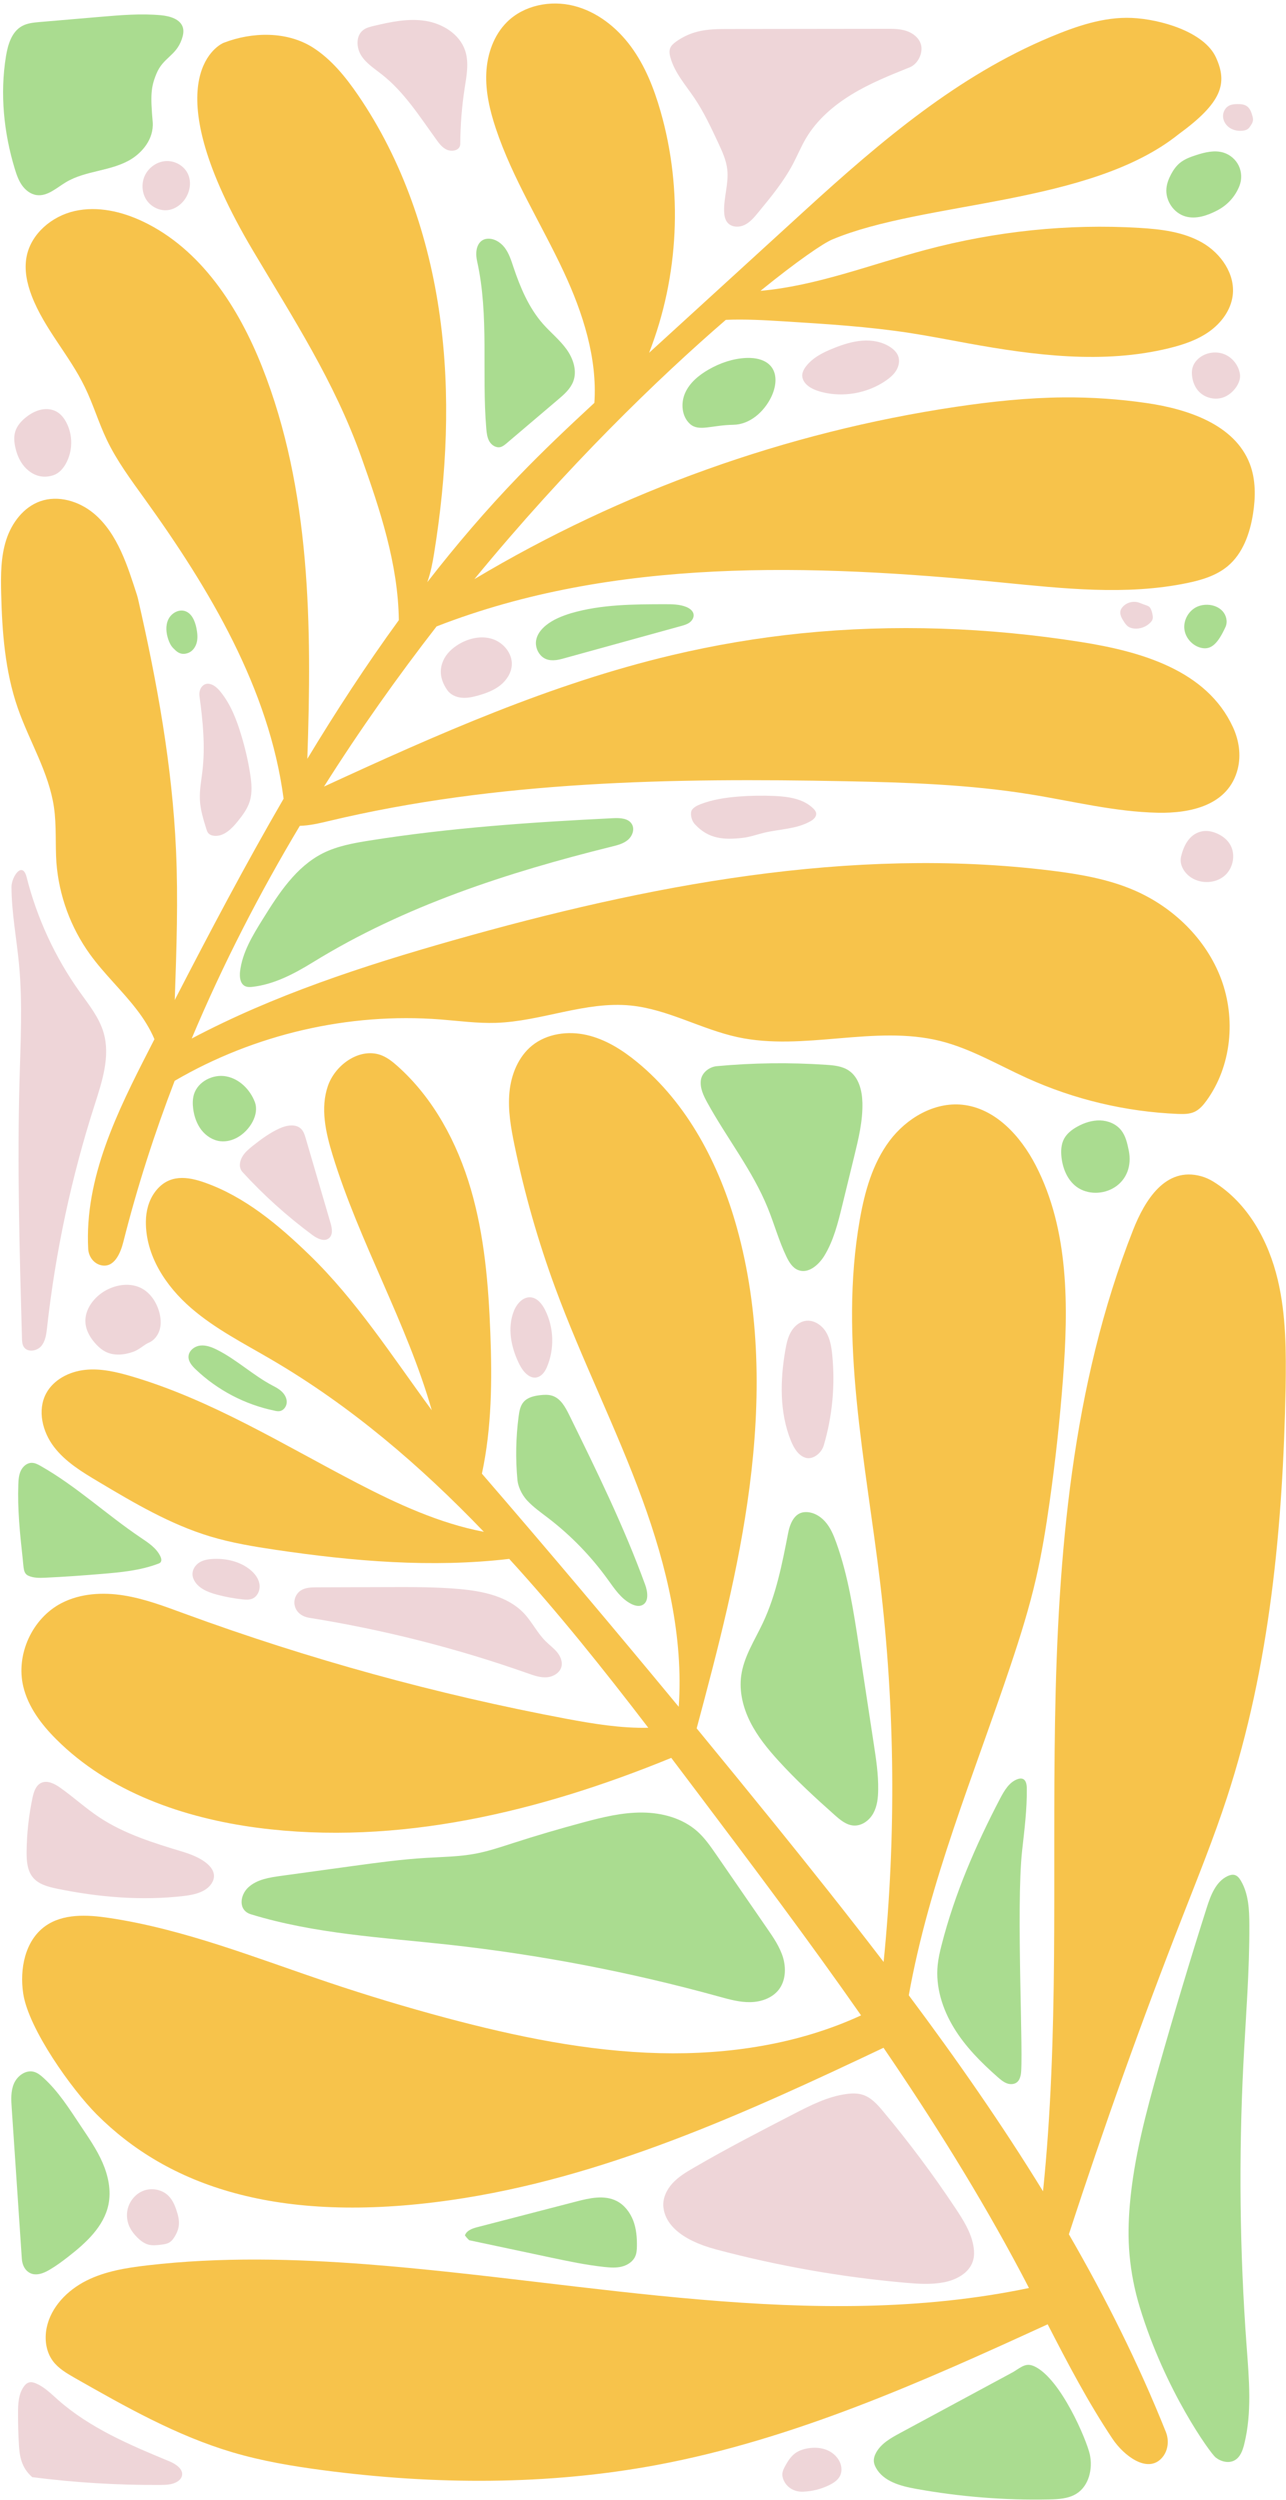 <?xml version="1.0" encoding="UTF-8"?><svg xmlns="http://www.w3.org/2000/svg" xmlns:xlink="http://www.w3.org/1999/xlink" height="500.8" preserveAspectRatio="xMidYMid meet" version="1.0" viewBox="-0.2 -0.7 257.6 500.8" width="257.6" zoomAndPan="magnify"><g id="change1_1"><path d="M72.16,10.43c-1-1.58-1.1-3.96,0.38-5.1c0.61-0.47,1.38-0.66,2.13-0.84c3.4-0.81,6.9-1.55,10.35-1.01 c3.45,0.54,6.86,2.66,7.96,5.97c0.79,2.4,0.29,5-0.1,7.5c-0.57,3.68-0.86,7.4-0.88,11.12c-0.01,1.51-1.79,1.62-2.69,1.22 c-0.9-0.4-1.53-1.22-2.1-2.02c-3.34-4.62-6.45-9.55-10.94-13.07C74.81,13.04,73.16,12.01,72.16,10.43z M36.07,40.09 c1.68-1.55,2.35-4.24,1.23-6.23c-0.85-1.51-2.62-2.42-4.35-2.29c-1.72,0.13-3.32,1.25-4.09,2.8c-0.87,1.76-0.63,4.04,0.68,5.5 S33.6,42.37,36.07,40.09z M5.08,93.19c1.19,1.14,3.01,2.1,5.42,1.3c1.11-0.37,1.95-1.32,2.51-2.35c1.38-2.51,1.41-5.7,0.07-8.23 c-0.44-0.84-1.05-1.63-1.87-2.11c-0.94-0.56-2.11-0.67-3.18-0.44s-2.06,0.77-2.92,1.44c-1.01,0.78-1.91,1.77-2.27,3 c-0.29,0.99-0.2,2.06,0.02,3.07C3.2,90.47,3.89,92.05,5.08,93.19z M40.35,153.74c-0.22,1.91-0.6,3.82-0.51,5.75 c0.09,2.01,0.7,3.96,1.3,5.88c0.08,0.26,0.17,0.53,0.33,0.75c0.3,0.41,0.83,0.58,1.34,0.61c1.88,0.11,3.42-1.43,4.6-2.9 c0.99-1.22,1.95-2.51,2.42-4.02c0.53-1.72,0.37-3.58,0.1-5.36c-0.41-2.71-1.04-5.38-1.84-8c-0.92-3.05-2.1-6.09-4.11-8.57 c-0.64-0.78-1.45-1.55-2.46-1.62s-1.96,0.98-1.76,2.51C40.44,143.74,40.93,148.77,40.35,153.74z M3.71,215.75 c-0.47,17.2,0.01,34.41,0.49,51.62c0.02,0.6,0.04,1.24,0.38,1.75c0.74,1.11,2.58,0.85,3.46-0.16c0.87-1.01,1.05-2.43,1.19-3.76 c1.68-15.12,4.87-30.07,9.52-44.56c1.51-4.71,3.18-9.75,1.8-14.49c-0.89-3.06-2.97-5.61-4.81-8.2c-4.91-6.9-8.52-14.71-10.6-22.92 c-0.86-3.39-3.05-0.05-3.04,1.95c0.03,5.22,1.03,10.37,1.52,15.56C4.33,200.24,3.92,208.01,3.71,215.75z M48.33,231.01 c-0.51,0.89-0.79,2.15,0.07,3.09c4.23,4.62,8.91,8.83,13.94,12.56c0.99,0.74,2.41,1.45,3.36,0.66c0.84-0.7,0.61-2.02,0.3-3.07 c-1.66-5.65-3.31-11.3-4.97-16.96c-0.19-0.64-0.39-1.3-0.84-1.79c-1.07-1.16-2.98-0.82-4.42-0.16c-1.93,0.88-3.65,2.15-5.31,3.46 C49.65,229.45,48.84,230.12,48.33,231.01z M16.92,264.3c0.14,1.67,1.08,3.19,2.24,4.39c0.52,0.54,1.1,1.03,1.77,1.37 c1.7,0.87,3.78,0.66,5.58,0.01c1.24-0.45,2.17-1.43,3.1-1.82c1.1-0.46,1.88-1.52,2.2-2.67c0.31-1.15,0.19-2.38-0.13-3.53 c-0.55-1.93-1.75-3.75-3.52-4.69c-2.22-1.17-5.02-0.78-7.21,0.44C18.6,259.13,16.7,261.63,16.92,264.3z M49.87,313.7 c-2.04-1.64-4.77-2.26-7.39-2.13c-1.04,0.05-2.11,0.23-2.95,0.85c-0.83,0.62-1.54,1.84-0.96,3.18c0.77,1.79,2.8,2.62,4.68,3.12 c1.67,0.45,3.38,0.76,5.1,0.95c0.66,0.07,1.35,0.12,1.97-0.13c1.1-0.45,1.64-1.78,1.45-2.95C51.58,315.43,50.79,314.44,49.87,313.7z M109.11,328.07c-1.68-1.66-2.72-3.86-4.33-5.58c-3.23-3.43-8.23-4.47-12.92-4.89c-4.7-0.42-9.42-0.4-14.14-0.39 c-4.82,0.02-9.65,0.04-14.47,0.05c-1.13,0-2.33,0.03-3.26,0.67c-0.9,0.62-1.39,1.79-1.18,2.87c0.2,1.07,1.03,2.25,2.98,2.57 c14.87,2.38,29.53,6.1,43.74,11.12c1.22,0.43,2.48,0.88,3.77,0.79c1.29-0.09,2.63-0.86,2.96-2.11c0.26-1.02-0.2-2.1-0.86-2.91 C110.72,329.44,109.86,328.81,109.11,328.07z M36.45,370.24c-5.82-1.76-11.74-3.57-16.8-6.94c-2.71-1.8-5.12-4.02-7.78-5.9 c-1.13-0.8-2.59-1.56-3.84-0.96c-1.09,0.53-1.48,1.85-1.73,3.03c-0.74,3.51-1.13,7.1-1.17,10.69C5.11,372,5.24,374,6.42,375.4 c1.15,1.37,3.03,1.85,4.79,2.22c8.36,1.72,16.97,2.45,25.45,1.46c2.23-0.26,4.8-0.88,5.75-2.92 C43.39,374.09,41.55,371.79,36.45,370.24z M29.42,448.89c0.86,0.26,1.78,0.15,2.67,0.04c0.56-0.07,1.13-0.14,1.61-0.43 c0.5-0.29,0.85-0.77,1.14-1.26c0.63-1.08,1.15-2.35,0.52-4.51c-0.38-1.29-0.84-2.6-1.79-3.56c-1.26-1.27-3.29-1.68-4.97-1.07 s-2.95,2.19-3.28,3.95c-0.19,1.04-0.07,2.14,0.34,3.12c0.38,0.88,0.98,1.66,1.66,2.34C27.92,448.09,28.61,448.64,29.42,448.89z M33.69,492.31c-7.89-3.26-15.91-6.66-22.3-12.32c-1.35-1.2-2.66-2.51-4.31-3.24c-0.46-0.2-0.98-0.36-1.47-0.22 c-0.47,0.13-0.83,0.51-1.1,0.91c-1.02,1.51-1.1,3.44-1.1,5.26c0,2.11,0.05,4.21,0.18,6.31c0.13,2.17,0.43,4.55,2.67,6.49 c8.5,1.09,17.08,1.61,25.65,1.56c1.16-0.01,2.38-0.04,3.37-0.64c0.43-0.26,0.81-0.64,0.95-1.11 C36.63,493.93,35.03,492.86,33.69,492.31z M191.25,441.72c-4.49-6.77-9.35-13.28-14.56-19.51c-1.13-1.35-2.36-2.74-4.03-3.29 c-1.06-0.35-2.2-0.32-3.31-0.17c-3.74,0.5-7.18,2.26-10.54,3.99c-6.74,3.48-13.49,6.96-20.04,10.78c-1.52,0.88-3.05,1.8-4.24,3.09 c-1.19,1.29-2.02,3.02-1.85,4.77c0.32,3.23,3.19,6.54,10.58,8.51c12.38,3.3,25.05,5.53,37.81,6.66c2.59,0.23,5.23,0.41,7.79-0.08 c2.47-0.47,5.04-1.83,5.81-4.22c0.33-1.01,0.29-2.1,0.1-3.15C194.28,446.41,192.77,444.01,191.25,441.72z M165.57,490.12 c-1.22-0.54-2.61-0.62-3.92-0.4c-0.93,0.15-1.86,0.46-2.62,1.03c-0.83,0.63-1.41,1.53-1.91,2.44c-0.3,0.54-0.6,1.12-0.61,1.75 c-0.01,0.51,0.16,1.01,0.41,1.46c0.66,1.23,2.01,2.07,3.72,2.01c1.85-0.06,3.69-0.53,5.35-1.36c0.85-0.43,1.7-1,2.1-1.86 c0.32-0.68,0.33-1.49,0.12-2.22C167.83,491.69,166.79,490.66,165.57,490.12z M161.11,291.29c1.45,0.49,3.22-0.84,3.7-2.47 c1.72-5.84,2.3-12.01,1.7-18.07c-0.16-1.62-0.42-3.29-1.28-4.68c-0.86-1.39-2.46-2.43-4.07-2.19c-1.26,0.19-2.31,1.13-2.94,2.24 c-0.63,1.11-0.89,2.38-1.11,3.64c-1.05,6.04-1.18,12.44,1.11,18.13C158.81,289.32,159.66,290.81,161.11,291.29z M103.67,272.24 c0.54,1.14,1.26,2.29,2.4,2.82c1.15,0.53,2.46-0.02,3.26-1.86c1.57-3.64,1.44-7.98-0.35-11.52c-0.6-1.19-1.55-2.39-2.87-2.51 c-1.58-0.14-2.85,1.34-3.41,2.83C101.43,265.29,102.15,269.06,103.67,272.24z M163.28,162.17c-0.06-0.36-0.31-0.66-0.57-0.92 c-1.98-1.95-4.97-2.38-7.75-2.51c-2.42-0.11-4.84-0.07-7.26,0.12c-2.57,0.21-5.15,0.59-7.55,1.52c-0.65,0.25-1.3,0.56-1.72,1.11 s-0.25,2.03,0.56,2.91c2.77,3.02,5.92,3.14,9.53,2.74c1.48-0.16,2.89-0.68,4.33-1.03c3.09-0.74,6.44-0.72,9.21-2.26 C162.73,163.5,163.4,162.9,163.28,162.17z M243.54,166.24c-0.92-0.4-1.95-0.61-2.93-0.42c-1.63,0.31-3.4,1.55-4.23,5.07 c-0.39,1.65,0.68,3.37,2.13,4.26c2.01,1.24,4.82,1.1,6.61-0.45c1.78-1.55,2.27-4.45,0.97-6.42 C245.49,167.36,244.56,166.68,243.54,166.24z M230.16,121.02c-0.28-0.42-0.83-0.44-2.05-0.95c-1.18-0.49-2.66-0.13-3.48,0.86 c-0.14,0.17-0.27,0.36-0.34,0.57c-0.29,0.81,0.2,1.67,0.68,2.38c0.22,0.33,0.46,0.67,0.78,0.9c0.34,0.25,0.76,0.37,1.19,0.42 c1.22,0.14,2.5-0.34,3.34-1.24c0.16-0.17,0.31-0.37,0.38-0.59c0.1-0.29,0.06-0.61,0.01-0.91 C230.58,121.95,230.45,121.44,230.16,121.02z M245.15,70.3c-1.63-0.7-3.62-0.45-5.03,0.62c-0.59,0.45-1.09,1.05-1.35,1.75 c-0.26,0.7-0.27,1.47-0.15,2.21c0.15,0.97,0.53,1.91,1.16,2.66c1.26,1.5,3.55,2.04,5.35,1.25s3.23-2.84,3.06-4.42 C247.98,72.61,246.78,71,245.15,70.3z M250.71,22.67c-0.21-0.78-0.47-1.61-1.12-2.08c-0.55-0.4-1.28-0.45-1.96-0.44 c-0.55,0.01-1.12,0.05-1.61,0.3c-0.81,0.4-1.29,1.35-1.23,2.26s0.62,1.74,1.38,2.23c0.77,0.49,1.71,0.65,2.62,0.53 c0.34-0.04,0.69-0.13,0.96-0.33c0.24-0.17,0.4-0.42,0.57-0.67C250.65,23.97,250.94,23.49,250.71,22.67z M177.18,75.59 c0.83-0.57,1.63-1.23,2.15-2.09c0.52-0.86,0.74-1.95,0.38-2.89c-0.28-0.73-0.87-1.3-1.51-1.74c-1.64-1.11-3.71-1.48-5.69-1.33 s-3.89,0.77-5.73,1.51c-2.08,0.83-4.18,1.87-5.54,3.65c-0.48,0.63-0.87,1.42-0.71,2.19c0.24,1.18,1.36,2.3,3.92,2.95 C168.74,78.93,173.5,78.09,177.18,75.59z M138.89,18.93c1.9,2.82,3.34,5.91,4.78,8.99c0.79,1.7,1.6,3.45,1.81,5.31 c0.32,2.81-0.72,5.61-0.63,8.43c0.03,0.81,0.17,1.66,0.71,2.27c0.81,0.92,2.28,0.96,3.38,0.43c1.1-0.53,1.91-1.5,2.69-2.44 c2.58-3.13,5.18-6.28,7.06-9.87c0.87-1.66,1.59-3.4,2.54-5.02c2.17-3.69,5.52-6.58,9.17-8.81s7.65-3.84,11.62-5.43 c1.69-0.68,2.73-2.92,2.25-4.59c-0.38-1.32-1.59-2.26-2.89-2.7c-1.3-0.43-2.7-0.44-4.07-0.43c-10.5,0.01-21,0.03-31.5,0.04 c-2.11,0-4.25,0.01-6.29,0.53c-1.55,0.39-3.02,1.08-4.31,2.01c-0.47,0.34-0.94,0.74-1.16,1.28c-0.24,0.59-0.13,1.27,0.04,1.88 C134.93,13.86,137.12,16.31,138.89,18.93z M88.56,131.69c-0.61,1.42-0.86,3.38,0.82,5.83c0.64,0.93,1.77,1.44,2.89,1.54 c1.12,0.11,2.25-0.14,3.34-0.45c1.56-0.44,3.11-1.02,4.38-2.02s2.24-2.48,2.33-4.09c0.13-2.33-1.69-4.5-3.91-5.21 c-2.23-0.71-4.72-0.14-6.72,1.06C90.36,129.15,89.17,130.26,88.56,131.69z" fill="#EED5D8"/></g><g id="change2_1"><path d="M31.13,14.08c-1.11,2.7-1.21,4.31-0.74,9.7c0.24,3.48-2.23,6.09-4.21,7.34c-1.98,1.25-4.3,1.83-6.58,2.38 c-2.28,0.55-4.6,1.1-6.61,2.31c-1.87,1.12-3.68,2.86-5.84,2.57c-1.21-0.16-2.25-0.98-2.95-1.97c-0.7-1-1.1-2.17-1.45-3.33 C0.55,25.83-0.22,18.09,0.99,10.6c0.38-2.34,1.13-4.9,3.19-6.06c1.08-0.61,2.35-0.72,3.58-0.83c4.05-0.35,8.11-0.69,12.16-1.04 c4.03-0.34,8.09-0.69,12.12-0.32c1.8,0.17,3.95,0.78,4.41,2.53c0.2,0.76,0.01,1.57-0.25,2.32C35.01,10.56,32.49,10.78,31.13,14.08z M97.21,85.18c0.08,0.89,0.18,1.8,0.63,2.56s1.36,1.33,2.22,1.11c0.45-0.12,0.83-0.43,1.19-0.73c3.44-2.92,6.87-5.84,10.31-8.76 c1.23-1.04,2.5-2.15,3.07-3.66c0.81-2.15-0.02-4.61-1.37-6.47c-1.35-1.86-3.17-3.32-4.69-5.04c-2.85-3.24-4.56-7.32-5.93-11.41 c-0.45-1.36-0.89-2.75-1.76-3.89c-0.87-1.13-2.28-1.97-3.69-1.74s-2.41,1.82-1.81,4.52C97.8,62.61,96.27,74.01,97.21,85.18z M146.69,84.39c3.28-0.05,6.11-2.55,7.56-5.49c0.95-1.93,1.37-4.42,0.06-6.12c-1.13-1.46-3.19-1.86-5.04-1.78 c-2.67,0.12-5.26,1.01-7.57,2.35c-1.94,1.12-3.75,2.62-4.66,4.66s-0.69,4.7,0.96,6.2C139.77,85.82,142.31,84.46,146.69,84.39z M109.14,124.58c-0.93,0.76-1.73,1.76-1.94,2.94c-0.22,1.22,0.26,2.54,1.2,3.33c0.95,0.8,2.28,0.91,4.06,0.41 c7.91-2.18,15.82-4.37,23.73-6.55c0.62-0.17,1.25-0.35,1.76-0.73s0.89-1.02,0.78-1.65c-0.12-0.69-0.78-1.17-1.43-1.44 c-1.34-0.55-2.83-0.56-4.28-0.56c-6.33,0.01-12.76,0.03-18.83,1.8C112.39,122.69,110.6,123.39,109.14,124.58z M48.85,196.81 c0.5,0.26,1.1,0.22,1.65,0.15c4.01-0.49,7.77-2.31,12.02-4.93c18.28-11.27,38.99-17.99,59.83-23.15c1.14-0.28,2.32-0.58,3.22-1.34 c0.9-0.76,1.4-2.12,0.81-3.14c-0.69-1.2-2.36-1.28-3.74-1.21c-16.35,0.8-32.72,1.92-48.89,4.49c-3.18,0.51-6.41,1.09-9.29,2.54 c-5.38,2.72-8.84,8.07-12.02,13.19c-2.04,3.27-4.12,6.69-4.56,10.53C47.77,195.01,47.9,196.31,48.85,196.81z M143.34,212.87 c-1.36,0.13-2.94,1.21-3.15,2.8s0.54,3.13,1.31,4.53c3.9,7.09,9.03,13.54,12.08,21.04c1.32,3.24,2.24,6.63,3.75,9.78 c0.53,1.1,1.22,2.25,2.36,2.69c2.02,0.79,4.1-1.02,5.23-2.86c1.87-3.06,2.74-6.61,3.59-10.09c0.8-3.28,1.6-6.55,2.4-9.83 c0.86-3.53,1.73-7.11,1.64-10.74c-0.06-2.43-0.71-5.1-2.73-6.45c-1.32-0.89-2.98-1.05-4.56-1.15 C157.96,212.1,150.62,212.19,143.34,212.87z M225.89,229.69c-0.29-1.4-0.61-2.84-1.49-3.97c-1-1.27-2.63-1.95-4.24-1.99 s-3.2,0.48-4.61,1.27c-1.04,0.58-2.03,1.35-2.6,2.4c-0.6,1.12-0.66,2.45-0.52,3.72c0.25,2.25,1.18,4.53,2.99,5.89 c2.2,1.64,5.44,1.58,7.73,0.07C225.45,235.57,226.55,232.85,225.89,229.69z M239.7,120.79c-1.72,0.72-2.86,2.64-2.66,4.5 s1.73,3.49,3.56,3.82c1.84,0.33,3.16-0.9,4.68-4.22c0.47-1.03,0.18-2.31-0.57-3.15c-0.75-0.84-1.9-1.27-3.03-1.3 C241,120.42,240.32,120.53,239.7,120.79z M237.24,42.65c2.13,0.62,4.41-0.17,6.37-1.19c2.04-1.06,3.61-2.75,4.47-4.94 c0.5-1.28,0.45-2.77-0.14-4.01c-0.59-1.24-1.72-2.22-3.03-2.63c-1.79-0.56-3.72-0.09-5.51,0.49c-1.18,0.38-2.37,0.82-3.31,1.61 c-0.72,0.61-1.27,1.4-1.71,2.23c-0.47,0.88-0.84,1.83-0.93,2.82C233.21,39.46,234.88,41.97,237.24,42.65z M38.5,221.43 c0.2,1.51,0.71,2.99,1.63,4.2c0.93,1.2,2.3,2.1,3.81,2.27c1.19,0.13,2.4-0.18,3.44-0.77c2.46-1.38,4.42-4.59,3.46-7.1 c-0.96-2.51-3.12-4.65-5.76-5.13s-5.64,1.04-6.43,3.61C38.37,219.45,38.37,220.46,38.5,221.43z M55.84,281.96 c0.81-0.14,1.39-0.98,1.4-1.81c0.01-0.83-0.45-1.6-1.06-2.16c-0.61-0.56-1.36-0.92-1.79-1.15c-3.91-2.06-7.17-5.19-11.12-7.17 c-1.04-0.52-2.19-0.97-3.35-0.84c-1.16,0.13-2.3,1.02-2.36,2.18c-0.05,1.03,0.72,1.91,1.47,2.62c4.35,4.14,9.87,7.03,15.75,8.24 C55.14,281.96,55.5,282.02,55.84,281.96z M27.95,307.28c-6.81-4.59-12.86-10.28-20-14.33c-0.56-0.32-1.17-0.64-1.82-0.63 c-0.94,0.01-1.76,0.73-2.16,1.58c-0.4,0.85-0.47,1.82-0.5,2.76c-0.18,4.91,0.32,9.82,0.86,14.71c0.23,2.03,0.11,3.08,1.15,3.56 s2.24,0.45,3.38,0.4c3.78-0.17,7.56-0.45,11.33-0.76c3.83-0.32,7.72-0.68,11.32-2.05c0.14-0.05,0.29-0.11,0.4-0.22 c0.32-0.31,0.21-0.84,0.02-1.24C31.13,309.37,29.48,308.31,27.95,307.28z M110.45,278.89c-0.8-0.26-1.66-0.22-2.49-0.12 c-1.2,0.14-2.49,0.44-3.28,1.36c-0.67,0.77-0.85,1.84-0.99,2.86c-0.56,4.24-0.64,8.54-0.24,12.79c0.1,1.06,0.69,2.73,1.94,4.08 c1.25,1.35,2.77,2.41,4.23,3.53c4.55,3.49,8.58,7.65,11.93,12.3c1.35,1.87,2.68,3.9,4.75,4.92c0.66,0.32,1.46,0.53,2.13,0.22 c1.4-0.64,1.12-2.69,0.59-4.13c-4.25-11.66-9.73-22.83-15.2-33.97C113.04,281.15,112.11,279.44,110.45,278.89z M174.83,348.65 c-1-6.57-2-13.15-3-19.72c-1.06-6.96-2.13-13.98-4.51-20.61c-0.54-1.51-1.17-3.03-2.24-4.23c-1.06-1.2-2.64-2.06-4.24-1.88 s-2.68,1.65-3.17,4.19c-1.19,6.13-2.4,12.34-5.06,17.99c-1.63,3.46-3.83,6.78-4.34,10.58c-0.43,3.17,0.38,6.42,1.82,9.28 c1.44,2.86,3.48,5.37,5.64,7.74c3.52,3.87,7.37,7.42,11.28,10.89c1.09,0.97,2.3,1.98,3.75,2.09c1.64,0.12,3.19-1.01,3.98-2.46 c0.79-1.45,0.96-3.15,0.97-4.8C175.75,354.67,175.29,351.65,174.83,348.65z M153.44,385.55c-3.39-4.91-6.77-9.83-10.16-14.74 c-1.14-1.65-2.29-3.32-3.79-4.66c-2.97-2.65-7.06-3.75-11.04-3.78c-3.98-0.03-7.89,0.92-11.73,1.95c-4.78,1.28-9.52,2.67-14.22,4.19 c-2.44,0.79-4.89,1.61-7.41,2.09c-3.27,0.62-6.61,0.65-9.93,0.85c-5,0.3-9.96,0.98-14.92,1.66c-4.73,0.65-9.45,1.3-14.18,1.95 c-2.31,0.32-4.77,0.7-6.49,2.27c-1.72,1.56-2.12,4.62,0.49,5.42c12.77,3.92,26.26,4.63,39.54,6.08c18.3,2.01,36.43,5.49,54.17,10.39 c2.08,0.57,4.18,1.17,6.34,1.13c2.15-0.04,4.4-0.82,5.71-2.53c1.36-1.78,1.46-4.27,0.83-6.42 C156,389.27,154.71,387.39,153.44,385.55z M15.92,425.06c-2.24-3.36-4.42-6.83-7.41-9.54c-0.58-0.53-1.21-1.04-1.97-1.23 c-1.62-0.4-3.29,0.84-3.95,2.38c-0.66,1.54-0.56,3.28-0.44,4.95c0.67,10.03,1.35,20.07,2.02,30.1c0.14,2.1,1.4,3.02,2.48,3.14 c1.08,0.12,2.13-0.36,3.07-0.9c1.31-0.76,2.54-1.68,3.74-2.61c3.55-2.76,7.15-6.04,8.06-10.43c0.59-2.82-0.03-5.78-1.18-8.43 C19.18,429.84,17.52,427.46,15.92,425.06z M123.32,440.18c-2.47-1.26-5.43-0.59-8.11,0.11c-6.58,1.71-13.17,3.42-19.75,5.12 c-1.02,0.26-2.19,0.66-2.53,1.66c0.17,0.23,0.33,0.46,0.85,0.97c5.42,1.15,10.84,2.3,16.26,3.45c3.59,0.76,7.18,1.52,10.83,1.91 c1.17,0.12,2.36,0.21,3.5-0.08c1.14-0.29,2.23-1,2.69-2.08c0.27-0.62,0.31-1.32,0.32-1.99c0.03-1.75-0.12-3.52-0.74-5.15 C126,442.46,124.88,440.97,123.32,440.18z M199.68,415.39c0.56,0.49,1.15,0.99,1.85,1.24c0.71,0.25,1.57,0.19,2.1-0.34 c0.36-0.35,0.52-0.85,0.63-1.34c0.65-2.69-0.98-33.46,0.28-44.93c0.46-4.17,1-8.34,0.94-12.54c-0.01-0.72-0.15-1.61-0.83-1.86 c-0.33-0.12-0.69-0.06-1.02,0.06c-1.68,0.6-2.66,2.3-3.49,3.87c-4.89,9.36-9.12,19.12-11.73,29.36c-0.34,1.32-0.64,2.64-0.78,3.99 c-0.45,4.4,0.95,8.84,3.26,12.62C193.19,409.3,196.36,412.47,199.68,415.39z M248.88,412.38c0.47-9.16,1.22-18.32,1.18-27.49 c-0.01-3.03-0.15-6.21-1.68-8.83c-0.3-0.51-0.69-1.03-1.26-1.18c-0.46-0.13-0.96,0.01-1.4,0.21c-2.38,1.11-3.41,3.87-4.21,6.38 c-3.36,10.55-6.54,21.17-9.56,31.83c-2.56,9.06-5.02,18.2-5.83,27.58c-0.29,3.37-0.37,6.76-0.06,10.13 c0.32,3.53,1.01,7.03,2.04,10.42c5.07,16.72,14.13,29.26,15.2,30.12c1.07,0.85,2.63,1.24,3.82,0.57c1.12-0.63,1.6-1.97,1.91-3.22 c1.58-6.34,0.97-13,0.49-19.52C248.12,450.41,247.91,431.36,248.88,412.38z M207.08,473.34c-1.68-0.81-2.5-0.05-4.29,1.08 c-7.56,4.08-15.13,8.16-22.69,12.24c-1.84,0.99-3.78,2.08-4.79,3.9c-0.3,0.54-0.51,1.15-0.47,1.77c0.03,0.46,0.2,0.89,0.42,1.29 c1.49,2.73,4.91,3.66,7.97,4.21c8.82,1.6,17.8,2.32,26.76,2.13c1.87-0.04,3.84-0.15,5.43-1.14c2.51-1.57,3.31-5,2.68-7.89 C217.44,487.98,212.31,475.88,207.08,473.34z M39.23,127.92c0.21-0.91,0.1-1.87-0.08-2.79c-0.29-1.42-0.93-3-2.31-3.43 c-1.3-0.41-2.75,0.46-3.33,1.69c-0.58,1.23-0.44,2.69-0.01,3.97c0.22,0.66,0.53,1.31,1.03,1.8c0.5,0.48,1.36,1.58,3.05,0.9 C38.44,129.7,39.02,128.83,39.23,127.92z" fill="#AADC90"/></g><g id="change3_1"><path d="M10.61,161.01C9.59,154,5.67,147.79,3.35,141.1c-2.56-7.39-3.14-15.3-3.32-23.11 c-0.08-3.55-0.07-7.18,1.02-10.56c1.09-3.38,3.45-6.53,6.8-7.72c3.62-1.28,7.79-0.02,10.74,2.44c4.84,4.03,6.85,10.84,8.6,16.19 c0.11,0.34,0.2,0.67,0.28,1.02c3.78,16.52,6.84,33.32,7.59,50.28c0.44,9.85,0.1,19.71-0.24,29.56c0,0.14-0.01,0.28-0.02,0.42 c7-13.57,14.15-27.13,21.81-40.33c-2.89-21.99-14.81-41.97-27.84-60.07c-2.74-3.81-5.57-7.61-7.59-11.85 c-1.64-3.44-2.72-7.12-4.39-10.54C13.73,70.5,8.7,65.18,6.17,58.61c-0.96-2.5-1.55-5.23-1.05-7.86c0.87-4.62,5.06-8.15,9.65-9.18 c4.59-1.03,9.44,0.09,13.68,2.11c11.6,5.52,19.12,17.16,23.85,29.1c9.77,24.68,9.98,51.97,9.06,78.52 c5.75-9.52,11.81-18.82,18.33-27.78c-0.14-11.26-3.78-22.17-7.55-32.75C66.76,75.7,58.59,63.18,50.47,49.5 C30.56,15.95,43.06,8.47,44.64,7.86c5.7-2.2,12.67-2.33,17.85,0.97c3.69,2.36,6.54,5.88,9.05,9.55c8.89,13,14.17,28.44,16.36,44.21 c2.19,15.77,1.39,31.87-1.15,47.58c-0.3,1.87-0.66,3.79-1.36,5.75c5.72-7.37,11.78-14.47,18.28-21.21 c4.89-5.08,10.01-9.92,15.19-14.71c0.61-8.93-2.29-17.99-6.11-26.19c-4.49-9.64-10.28-18.71-13.64-28.8 c-1.19-3.58-2.07-7.31-1.9-11.08c0.17-3.76,1.48-7.58,4.16-10.23c3.4-3.36,8.7-4.4,13.34-3.24s8.62,4.3,11.46,8.15 c2.84,3.85,4.62,8.37,5.94,12.97c4.53,15.8,3.69,33.08-2.29,48.39c10.38-9.49,20.77-18.97,31.15-28.46 c15.53-14.19,30.81-27.07,49.15-34.76c5.23-2.19,10.75-4.11,16.41-3.86s14.49,2.76,16.84,7.92c2.36,5.18,1.25,9.01-7.46,15.36 c-17.82,14.3-50.98,13.36-69.42,21.11c-1.8,0.76-6.97,4.28-14.36,10.28c11.25-1,22.12-5.29,33.12-8.22 c13.92-3.71,28.43-5.26,42.81-4.39c4.32,0.26,8.78,0.79,12.54,2.94c3.76,2.15,6.67,6.32,6.12,10.62c-0.37,2.91-2.27,5.46-4.65,7.17 c-2.38,1.71-5.22,2.66-8.07,3.36c-13.17,3.24-27.02,1.45-40.37-0.98c-3.88-0.71-7.75-1.47-11.65-2.07 c-8.28-1.27-16.65-1.79-25.01-2.31c-3.92-0.24-7.87-0.48-11.78-0.31c-13.56,11.71-31.85,29.4-50.37,51.94 c29.49-17.62,62.44-29.45,96.42-34.51c7.18-1.07,14.41-1.84,21.67-1.9c5.57-0.04,11.14,0.34,16.65,1.15 c8.28,1.21,17.57,4.34,20.58,12.14c1.22,3.17,1.18,6.7,0.65,10.05c-0.62,3.92-2.03,7.93-5.07,10.47c-2.3,1.92-5.28,2.8-8.22,3.4 c-12.18,2.5-24.78,1.07-37.16-0.14c-37.99-3.72-77.56-5.03-113.09,8.81c-7.69,9.91-15.32,20.63-22.55,32.08 c22.61-10.43,45.48-20.59,69.68-26.32c8.52-2.02,17.16-3.48,25.87-4.37c18.64-1.9,37.51-1.19,56.02,1.72 c12,1.89,25.22,5.61,30.5,17.06c1.21,2.62,1.66,5.58,0.96,8.38c-1.84,7.31-9.47,8.91-16.02,8.77c-8.64-0.18-17.1-2.33-25.64-3.7 c-12.17-1.96-24.53-2.37-36.86-2.61c-34.71-0.69-69.78-0.09-103.55,7.97c-1.9,0.45-3.86,0.92-5.8,0.96 c-7.97,13.33-15.35,27.58-21.66,42.61c16.46-8.71,34.35-14.55,52.3-19.65c38.95-11.06,79.65-18.93,119.83-13.99 c5.67,0.7,11.38,1.67,16.63,3.93c7.83,3.37,14.45,9.78,17.44,17.76s2.09,17.48-2.92,24.39c-0.65,0.9-1.4,1.77-2.4,2.24 c-1.03,0.48-2.21,0.46-3.35,0.42c-10.41-0.43-20.73-2.88-30.21-7.18c-5.75-2.61-11.26-5.9-17.38-7.43 c-13.19-3.28-27.31,2.11-40.6-0.77c-7.28-1.58-13.98-5.59-21.39-6.33c-9.06-0.91-17.91,3.18-27.01,3.47 c-3.7,0.12-7.39-0.39-11.08-0.68c-18.45-1.43-37.29,2.97-53.27,12.29c-4.01,10.42-7.49,21.2-10.29,32.3 c-0.59,2.33-1.87,5.24-4.46,4.64c-1.49-0.35-2.48-1.74-2.57-3.26c-0.76-14.25,5.84-27.52,12.3-40.12c0.32-0.63,0.65-1.27,0.97-1.9 c-0.9-2.11-2.15-4.11-3.55-5.92c-2.95-3.85-6.55-7.17-9.38-11.1c-3.86-5.35-6.21-11.78-6.71-18.35 C10.85,168.41,11.14,164.67,10.61,161.01z M255.76,255.7c-1.85-7.83-5.96-15.39-12.88-19.69c-0.76-0.47-1.58-0.85-2.44-1.09 c-7.2-2.02-11.33,4.83-13.67,10.76c-12.28,31.14-15.08,65.17-15.64,98.65c-0.52,31.32,0.8,62.78-2.4,93.91 c-8.28-13.49-17.37-26.52-26.89-39.26c4.05-22.7,13.08-44.25,20.42-66.16c1.92-5.73,3.73-11.51,5.08-17.4 c1.15-5.01,1.98-10.1,2.7-15.19c1.16-8.18,2.05-16.39,2.68-24.63c1.11-14.56,1.24-29.91-5.46-42.88 c-3.04-5.88-8.1-11.44-14.69-12.13c-5.65-0.58-11.2,2.7-14.6,7.25c-3.4,4.55-4.97,10.21-5.95,15.81c-4.2,23.96,1.19,48.4,4.07,72.55 c3,25.24,3.24,50.81,0.71,76.1c-7.14-9.34-14.46-18.53-21.83-27.65c-5.18-6.4-10.39-12.78-15.62-19.14 c4.28-15.96,8.47-31.98,10.59-48.36c2.25-17.31,2.14-35.13-2.54-51.94c-3.52-12.65-9.86-24.88-20.02-33.2 c-2.97-2.43-6.32-4.54-10.06-5.39c-3.74-0.85-7.94-0.3-10.93,2.11c-2.76,2.23-4.2,5.8-4.54,9.34c-0.34,3.54,0.28,7.09,1,10.58 c2.01,9.73,4.74,19.3,8.17,28.62c5.29,14.36,12.23,28.08,17.47,42.45c4.84,13.28,8.24,27.42,7.27,41.47 c-12.98-15.7-26.11-31.28-39.43-46.7c1.98-9.19,2.05-18.75,1.69-28.18c-0.37-9.7-1.18-19.47-3.9-28.79s-7.47-18.24-14.72-24.69 c-0.91-0.81-1.87-1.58-2.98-2.06c-4.3-1.84-9.41,1.64-10.94,6.06c-1.53,4.42-0.45,9.29,0.92,13.76 c5.35,17.51,14.89,33.71,19.89,51.2c-8.02-10.94-15.11-22.01-24.51-31.12c-6.16-5.97-12.91-11.65-21-14.5 c-3.31-1.16-7.16-1.82-9.91,1.86c-1.28,1.71-1.83,3.84-1.85,5.97c-0.06,6.8,3.99,12.94,9.09,17.34c4.81,4.16,10.55,7.07,16.03,10.28 c15.91,9.3,29.83,21.23,42.58,34.52c-8.91-1.7-17.34-5.59-25.42-9.79c-14.79-7.69-29.14-16.63-45.13-21.35 c-3.04-0.89-6.2-1.64-9.34-1.3c-3.15,0.34-6.31,1.94-7.8,4.74c-1.78,3.36-0.73,7.65,1.57,10.67c2.3,3.02,5.65,5.05,8.91,6.99 c7.14,4.26,14.39,8.54,22.34,10.95c4.3,1.3,8.75,2.04,13.2,2.7c15.47,2.29,31.25,3.63,46.75,1.81 c9.82,10.75,18.98,22.23,27.86,33.83c-5.48,0.12-10.99-0.79-16.4-1.8c-26.01-4.89-51.62-11.94-76.47-21.05 c-3.99-1.46-8-2.99-12.2-3.66s-8.67-0.42-12.45,1.53c-5.88,3.03-9.22,10.31-7.67,16.75c0.98,4.07,3.61,7.55,6.57,10.51 c10.57,10.59,25.51,15.8,40.34,17.75c28.1,3.69,56.61-3.23,82.88-14c1.71,2.26,3.42,4.52,5.11,6.77 c11.14,14.79,22.3,29.62,32.91,44.81c-12.49,5.77-26.5,7.9-40.28,7.57c-14.51-0.35-28.83-3.33-42.85-7.07 c-7.96-2.13-15.85-4.51-23.66-7.14c-14.48-4.87-28.8-10.63-43.91-12.89c-4.35-0.65-9.17-0.89-12.74,1.67 c-4.04,2.91-5.13,8.57-4.39,13.49c1.06,7.06,9.7,19.18,14.74,24.23c14.17,14.17,36.01,22.13,70.86,17.15 c30.46-4.35,58.88-17.32,86.73-30.52c9.93,14.56,19.28,29.49,27.54,45.07c0.54,1.01,1.06,2.03,1.59,3.05 c-43.28,9.06-88.18-1.3-132.4-4.73c-14.72-1.14-29.56-1.51-44.23,0.2c-4.19,0.49-8.45,1.17-12.22,3.08 c-3.77,1.91-7.03,5.23-7.9,9.36c-0.48,2.29-0.17,4.81,1.22,6.7c1.12,1.52,2.81,2.49,4.45,3.43c10.13,5.76,20.36,11.56,31.53,14.87 c5.97,1.77,12.14,2.8,18.32,3.61c22.15,2.91,44.78,3.02,66.74-1.08c27.32-5.11,52.96-16.57,78.24-28.17 c4.02,7.83,8.1,15.62,12.98,22.93c2.27,3.4,6.97,6.98,9.84,3.9c1.3-1.4,1.56-3.5,0.85-5.28c-5.48-13.7-12.06-26.85-19.42-39.58 c6.99-21.49,14.6-42.77,22.83-63.81c3.06-7.83,6.21-15.63,8.82-23.62c8.62-26.38,11.22-54.37,11.76-82.12 C257.43,270.08,257.43,262.75,255.76,255.7z" fill="#F7C34B"/></g></svg>
